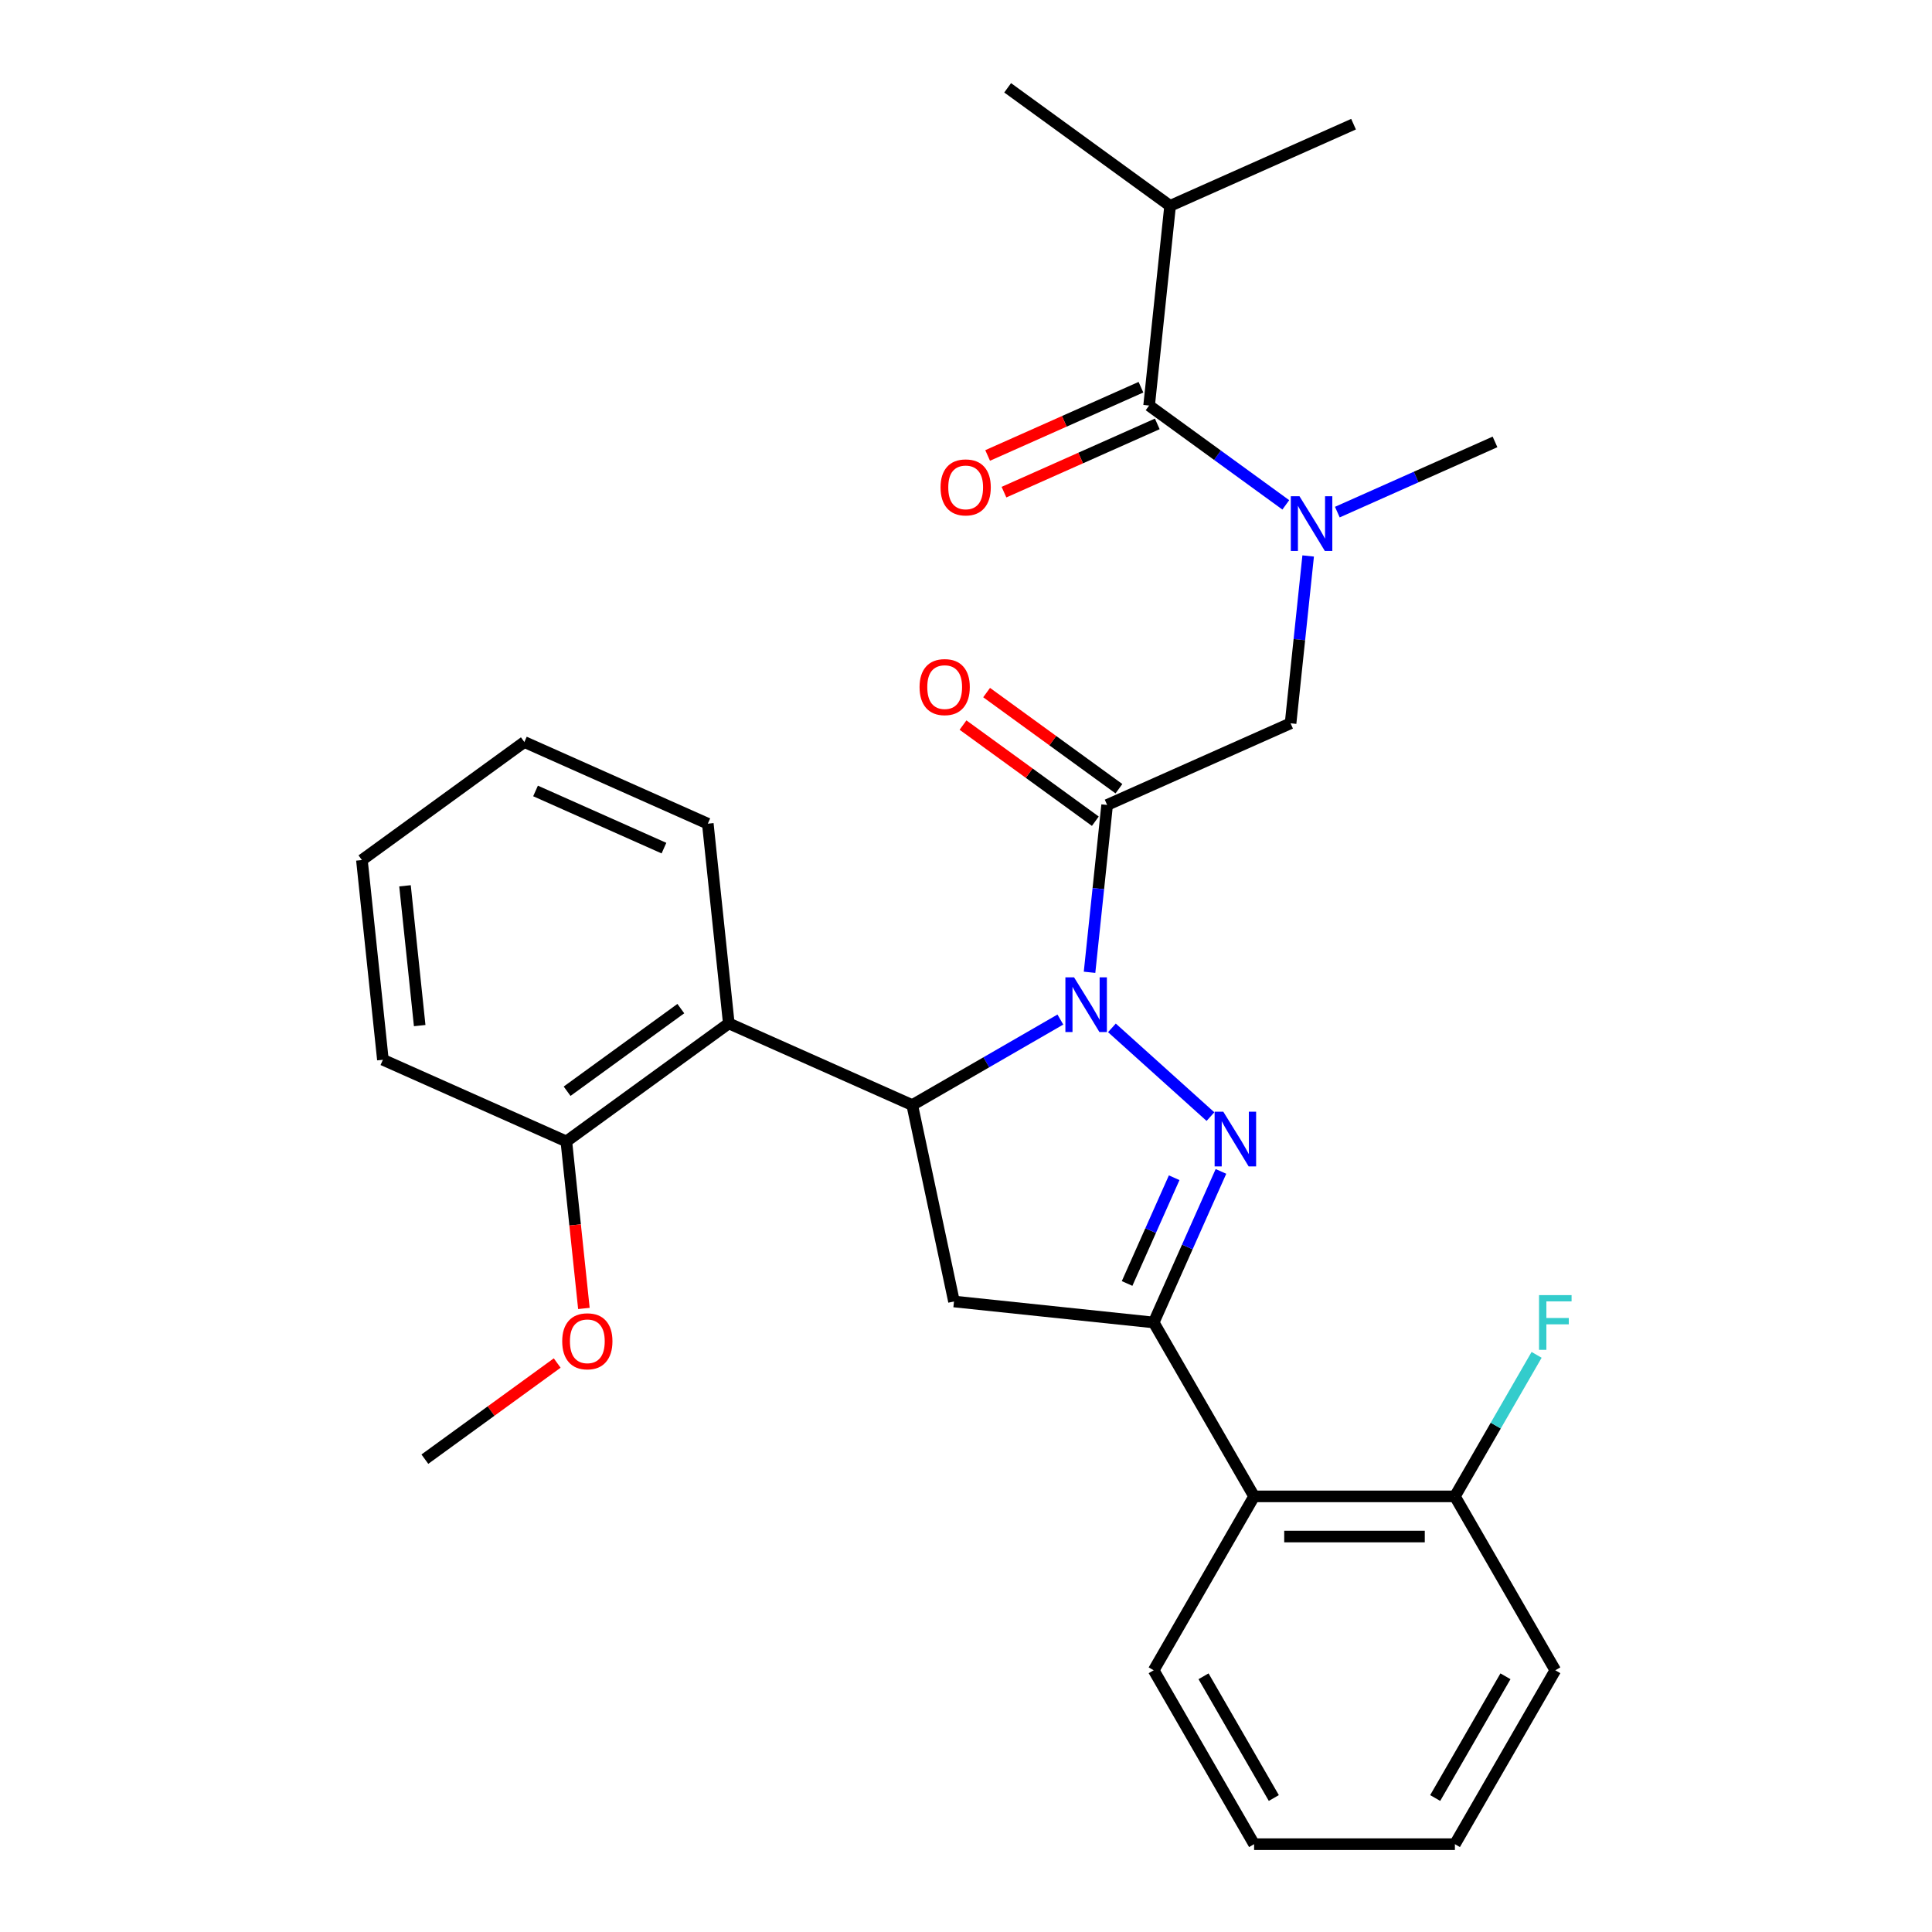 <?xml version='1.0' encoding='iso-8859-1'?>
<svg version='1.1' baseProfile='full'
              xmlns='http://www.w3.org/2000/svg'
                      xmlns:rdkit='http://www.rdkit.org/xml'
                      xmlns:xlink='http://www.w3.org/1999/xlink'
                  xml:space='preserve'
width='1000px' height='1000px' viewBox='0 0 1000 1000'>
<!-- END OF HEADER -->
<rect style='opacity:1.0;fill:#FFFFFF;stroke:none' width='1000' height='1000' x='0' y='0'> </rect>
<path class='bond-0' d='M 692.203,265.067 L 733.009,246.899' style='fill:none;fill-rule:evenodd;stroke:#0000FF;stroke-width:6px;stroke-linecap:butt;stroke-linejoin:miter;stroke-opacity:1' />
<path class='bond-0' d='M 733.009,246.899 L 773.815,228.731' style='fill:none;fill-rule:evenodd;stroke:#000000;stroke-width:6px;stroke-linecap:butt;stroke-linejoin:miter;stroke-opacity:1' />
<path class='bond-1' d='M 677.103,287.764 L 672.552,331.068' style='fill:none;fill-rule:evenodd;stroke:#0000FF;stroke-width:6px;stroke-linecap:butt;stroke-linejoin:miter;stroke-opacity:1' />
<path class='bond-1' d='M 672.552,331.068 L 668,374.373' style='fill:none;fill-rule:evenodd;stroke:#000000;stroke-width:6px;stroke-linecap:butt;stroke-linejoin:miter;stroke-opacity:1' />
<path class='bond-2' d='M 665.526,261.315 L 630.152,235.614' style='fill:none;fill-rule:evenodd;stroke:#0000FF;stroke-width:6px;stroke-linecap:butt;stroke-linejoin:miter;stroke-opacity:1' />
<path class='bond-2' d='M 630.152,235.614 L 594.778,209.914' style='fill:none;fill-rule:evenodd;stroke:#000000;stroke-width:6px;stroke-linecap:butt;stroke-linejoin:miter;stroke-opacity:1' />
<path class='bond-3' d='M 605.643,106.547 L 521.556,45.455' style='fill:none;fill-rule:evenodd;stroke:#000000;stroke-width:6px;stroke-linecap:butt;stroke-linejoin:miter;stroke-opacity:1' />
<path class='bond-4' d='M 605.643,106.547 L 700.593,64.272' style='fill:none;fill-rule:evenodd;stroke:#000000;stroke-width:6px;stroke-linecap:butt;stroke-linejoin:miter;stroke-opacity:1' />
<path class='bond-5' d='M 605.643,106.547 L 594.778,209.914' style='fill:none;fill-rule:evenodd;stroke:#000000;stroke-width:6px;stroke-linecap:butt;stroke-linejoin:miter;stroke-opacity:1' />
<path class='bond-6' d='M 579.159,408.239 L 544.915,383.359' style='fill:none;fill-rule:evenodd;stroke:#000000;stroke-width:6px;stroke-linecap:butt;stroke-linejoin:miter;stroke-opacity:1' />
<path class='bond-6' d='M 544.915,383.359 L 510.671,358.479' style='fill:none;fill-rule:evenodd;stroke:#FF0000;stroke-width:6px;stroke-linecap:butt;stroke-linejoin:miter;stroke-opacity:1' />
<path class='bond-6' d='M 566.94,425.056 L 532.697,400.176' style='fill:none;fill-rule:evenodd;stroke:#000000;stroke-width:6px;stroke-linecap:butt;stroke-linejoin:miter;stroke-opacity:1' />
<path class='bond-6' d='M 532.697,400.176 L 498.453,375.297' style='fill:none;fill-rule:evenodd;stroke:#FF0000;stroke-width:6px;stroke-linecap:butt;stroke-linejoin:miter;stroke-opacity:1' />
<path class='bond-7' d='M 573.05,416.647 L 668,374.373' style='fill:none;fill-rule:evenodd;stroke:#000000;stroke-width:6px;stroke-linecap:butt;stroke-linejoin:miter;stroke-opacity:1' />
<path class='bond-8' d='M 573.05,416.647 L 568.498,459.951' style='fill:none;fill-rule:evenodd;stroke:#000000;stroke-width:6px;stroke-linecap:butt;stroke-linejoin:miter;stroke-opacity:1' />
<path class='bond-8' d='M 568.498,459.951 L 563.947,503.256' style='fill:none;fill-rule:evenodd;stroke:#0000FF;stroke-width:6px;stroke-linecap:butt;stroke-linejoin:miter;stroke-opacity:1' />
<path class='bond-9' d='M 590.551,200.418 L 550.875,218.083' style='fill:none;fill-rule:evenodd;stroke:#000000;stroke-width:6px;stroke-linecap:butt;stroke-linejoin:miter;stroke-opacity:1' />
<path class='bond-9' d='M 550.875,218.083 L 511.199,235.748' style='fill:none;fill-rule:evenodd;stroke:#FF0000;stroke-width:6px;stroke-linecap:butt;stroke-linejoin:miter;stroke-opacity:1' />
<path class='bond-9' d='M 599.006,219.409 L 559.33,237.073' style='fill:none;fill-rule:evenodd;stroke:#000000;stroke-width:6px;stroke-linecap:butt;stroke-linejoin:miter;stroke-opacity:1' />
<path class='bond-9' d='M 559.33,237.073 L 519.654,254.738' style='fill:none;fill-rule:evenodd;stroke:#FF0000;stroke-width:6px;stroke-linecap:butt;stroke-linejoin:miter;stroke-opacity:1' />
<path class='bond-10' d='M 548.847,527.715 L 510.51,549.848' style='fill:none;fill-rule:evenodd;stroke:#0000FF;stroke-width:6px;stroke-linecap:butt;stroke-linejoin:miter;stroke-opacity:1' />
<path class='bond-10' d='M 510.51,549.848 L 472.174,571.982' style='fill:none;fill-rule:evenodd;stroke:#000000;stroke-width:6px;stroke-linecap:butt;stroke-linejoin:miter;stroke-opacity:1' />
<path class='bond-11' d='M 575.524,532.024 L 626.535,577.955' style='fill:none;fill-rule:evenodd;stroke:#0000FF;stroke-width:6px;stroke-linecap:butt;stroke-linejoin:miter;stroke-opacity:1' />
<path class='bond-12' d='M 597.15,684.511 L 649.118,774.523' style='fill:none;fill-rule:evenodd;stroke:#000000;stroke-width:6px;stroke-linecap:butt;stroke-linejoin:miter;stroke-opacity:1' />
<path class='bond-13' d='M 597.15,684.511 L 493.784,673.647' style='fill:none;fill-rule:evenodd;stroke:#000000;stroke-width:6px;stroke-linecap:butt;stroke-linejoin:miter;stroke-opacity:1' />
<path class='bond-14' d='M 597.15,684.511 L 614.557,645.415' style='fill:none;fill-rule:evenodd;stroke:#000000;stroke-width:6px;stroke-linecap:butt;stroke-linejoin:miter;stroke-opacity:1' />
<path class='bond-14' d='M 614.557,645.415 L 631.964,606.319' style='fill:none;fill-rule:evenodd;stroke:#0000FF;stroke-width:6px;stroke-linecap:butt;stroke-linejoin:miter;stroke-opacity:1' />
<path class='bond-14' d='M 583.382,664.328 L 595.567,636.96' style='fill:none;fill-rule:evenodd;stroke:#000000;stroke-width:6px;stroke-linecap:butt;stroke-linejoin:miter;stroke-opacity:1' />
<path class='bond-14' d='M 595.567,636.96 L 607.752,609.593' style='fill:none;fill-rule:evenodd;stroke:#0000FF;stroke-width:6px;stroke-linecap:butt;stroke-linejoin:miter;stroke-opacity:1' />
<path class='bond-15' d='M 493.784,673.647 L 472.174,571.982' style='fill:none;fill-rule:evenodd;stroke:#000000;stroke-width:6px;stroke-linecap:butt;stroke-linejoin:miter;stroke-opacity:1' />
<path class='bond-16' d='M 472.174,571.982 L 377.224,529.707' style='fill:none;fill-rule:evenodd;stroke:#000000;stroke-width:6px;stroke-linecap:butt;stroke-linejoin:miter;stroke-opacity:1' />
<path class='bond-17' d='M 805.023,864.534 L 753.055,954.545' style='fill:none;fill-rule:evenodd;stroke:#000000;stroke-width:6px;stroke-linecap:butt;stroke-linejoin:miter;stroke-opacity:1' />
<path class='bond-17' d='M 779.225,867.642 L 742.848,930.65' style='fill:none;fill-rule:evenodd;stroke:#000000;stroke-width:6px;stroke-linecap:butt;stroke-linejoin:miter;stroke-opacity:1' />
<path class='bond-18' d='M 805.023,864.534 L 753.055,774.523' style='fill:none;fill-rule:evenodd;stroke:#000000;stroke-width:6px;stroke-linecap:butt;stroke-linejoin:miter;stroke-opacity:1' />
<path class='bond-19' d='M 753.055,954.545 L 649.118,954.545' style='fill:none;fill-rule:evenodd;stroke:#000000;stroke-width:6px;stroke-linecap:butt;stroke-linejoin:miter;stroke-opacity:1' />
<path class='bond-20' d='M 377.224,529.707 L 293.137,590.8' style='fill:none;fill-rule:evenodd;stroke:#000000;stroke-width:6px;stroke-linecap:butt;stroke-linejoin:miter;stroke-opacity:1' />
<path class='bond-20' d='M 352.392,522.054 L 293.532,564.819' style='fill:none;fill-rule:evenodd;stroke:#000000;stroke-width:6px;stroke-linecap:butt;stroke-linejoin:miter;stroke-opacity:1' />
<path class='bond-21' d='M 377.224,529.707 L 366.359,426.341' style='fill:none;fill-rule:evenodd;stroke:#000000;stroke-width:6px;stroke-linecap:butt;stroke-linejoin:miter;stroke-opacity:1' />
<path class='bond-22' d='M 293.137,590.8 L 297.68,634.024' style='fill:none;fill-rule:evenodd;stroke:#000000;stroke-width:6px;stroke-linecap:butt;stroke-linejoin:miter;stroke-opacity:1' />
<path class='bond-22' d='M 297.68,634.024 L 302.224,677.248' style='fill:none;fill-rule:evenodd;stroke:#FF0000;stroke-width:6px;stroke-linecap:butt;stroke-linejoin:miter;stroke-opacity:1' />
<path class='bond-23' d='M 293.137,590.8 L 198.187,548.525' style='fill:none;fill-rule:evenodd;stroke:#000000;stroke-width:6px;stroke-linecap:butt;stroke-linejoin:miter;stroke-opacity:1' />
<path class='bond-24' d='M 288.403,705.499 L 254.159,730.379' style='fill:none;fill-rule:evenodd;stroke:#FF0000;stroke-width:6px;stroke-linecap:butt;stroke-linejoin:miter;stroke-opacity:1' />
<path class='bond-24' d='M 254.159,730.379 L 219.916,755.259' style='fill:none;fill-rule:evenodd;stroke:#000000;stroke-width:6px;stroke-linecap:butt;stroke-linejoin:miter;stroke-opacity:1' />
<path class='bond-25' d='M 366.359,426.341 L 271.409,384.066' style='fill:none;fill-rule:evenodd;stroke:#000000;stroke-width:6px;stroke-linecap:butt;stroke-linejoin:miter;stroke-opacity:1' />
<path class='bond-25' d='M 343.662,438.989 L 277.196,409.397' style='fill:none;fill-rule:evenodd;stroke:#000000;stroke-width:6px;stroke-linecap:butt;stroke-linejoin:miter;stroke-opacity:1' />
<path class='bond-26' d='M 198.187,548.525 L 187.323,445.158' style='fill:none;fill-rule:evenodd;stroke:#000000;stroke-width:6px;stroke-linecap:butt;stroke-linejoin:miter;stroke-opacity:1' />
<path class='bond-26' d='M 217.231,530.847 L 209.626,458.49' style='fill:none;fill-rule:evenodd;stroke:#000000;stroke-width:6px;stroke-linecap:butt;stroke-linejoin:miter;stroke-opacity:1' />
<path class='bond-27' d='M 271.409,384.066 L 187.323,445.158' style='fill:none;fill-rule:evenodd;stroke:#000000;stroke-width:6px;stroke-linecap:butt;stroke-linejoin:miter;stroke-opacity:1' />
<path class='bond-28' d='M 649.118,954.545 L 597.15,864.534' style='fill:none;fill-rule:evenodd;stroke:#000000;stroke-width:6px;stroke-linecap:butt;stroke-linejoin:miter;stroke-opacity:1' />
<path class='bond-28' d='M 659.326,930.65 L 622.948,867.642' style='fill:none;fill-rule:evenodd;stroke:#000000;stroke-width:6px;stroke-linecap:butt;stroke-linejoin:miter;stroke-opacity:1' />
<path class='bond-29' d='M 597.15,864.534 L 649.118,774.523' style='fill:none;fill-rule:evenodd;stroke:#000000;stroke-width:6px;stroke-linecap:butt;stroke-linejoin:miter;stroke-opacity:1' />
<path class='bond-30' d='M 649.118,774.523 L 753.055,774.523' style='fill:none;fill-rule:evenodd;stroke:#000000;stroke-width:6px;stroke-linecap:butt;stroke-linejoin:miter;stroke-opacity:1' />
<path class='bond-30' d='M 664.709,795.31 L 737.464,795.31' style='fill:none;fill-rule:evenodd;stroke:#000000;stroke-width:6px;stroke-linecap:butt;stroke-linejoin:miter;stroke-opacity:1' />
<path class='bond-31' d='M 753.055,774.523 L 774.201,737.896' style='fill:none;fill-rule:evenodd;stroke:#000000;stroke-width:6px;stroke-linecap:butt;stroke-linejoin:miter;stroke-opacity:1' />
<path class='bond-31' d='M 774.201,737.896 L 795.347,701.27' style='fill:none;fill-rule:evenodd;stroke:#33CCCC;stroke-width:6px;stroke-linecap:butt;stroke-linejoin:miter;stroke-opacity:1' />
<path  class='atom-0' d='M 672.604 256.846
L 681.884 271.846
Q 682.804 273.326, 684.284 276.006
Q 685.764 278.686, 685.844 278.846
L 685.844 256.846
L 689.604 256.846
L 689.604 285.166
L 685.724 285.166
L 675.764 268.766
Q 674.604 266.846, 673.364 264.646
Q 672.164 262.446, 671.804 261.766
L 671.804 285.166
L 668.124 285.166
L 668.124 256.846
L 672.604 256.846
' fill='#0000FF'/>
<path  class='atom-3' d='M 475.964 355.635
Q 475.964 348.835, 479.324 345.035
Q 482.684 341.235, 488.964 341.235
Q 495.244 341.235, 498.604 345.035
Q 501.964 348.835, 501.964 355.635
Q 501.964 362.515, 498.564 366.435
Q 495.164 370.315, 488.964 370.315
Q 482.724 370.315, 479.324 366.435
Q 475.964 362.555, 475.964 355.635
M 488.964 367.115
Q 493.284 367.115, 495.604 364.235
Q 497.964 361.315, 497.964 355.635
Q 497.964 350.075, 495.604 347.275
Q 493.284 344.435, 488.964 344.435
Q 484.644 344.435, 482.284 347.235
Q 479.964 350.035, 479.964 355.635
Q 479.964 361.355, 482.284 364.235
Q 484.644 367.115, 488.964 367.115
' fill='#FF0000'/>
<path  class='atom-6' d='M 486.828 252.268
Q 486.828 245.468, 490.188 241.668
Q 493.548 237.868, 499.828 237.868
Q 506.108 237.868, 509.468 241.668
Q 512.828 245.468, 512.828 252.268
Q 512.828 259.148, 509.428 263.068
Q 506.028 266.948, 499.828 266.948
Q 493.588 266.948, 490.188 263.068
Q 486.828 259.188, 486.828 252.268
M 499.828 263.748
Q 504.148 263.748, 506.468 260.868
Q 508.828 257.948, 508.828 252.268
Q 508.828 246.708, 506.468 243.908
Q 504.148 241.068, 499.828 241.068
Q 495.508 241.068, 493.148 243.868
Q 490.828 246.668, 490.828 252.268
Q 490.828 257.988, 493.148 260.868
Q 495.508 263.748, 499.828 263.748
' fill='#FF0000'/>
<path  class='atom-10' d='M 555.925 505.854
L 565.205 520.854
Q 566.125 522.334, 567.605 525.014
Q 569.085 527.694, 569.165 527.854
L 569.165 505.854
L 572.925 505.854
L 572.925 534.174
L 569.045 534.174
L 559.085 517.774
Q 557.925 515.854, 556.685 513.654
Q 555.485 511.454, 555.125 510.774
L 555.125 534.174
L 551.445 534.174
L 551.445 505.854
L 555.925 505.854
' fill='#0000FF'/>
<path  class='atom-14' d='M 633.165 575.401
L 642.445 590.401
Q 643.365 591.881, 644.845 594.561
Q 646.325 597.241, 646.405 597.401
L 646.405 575.401
L 650.165 575.401
L 650.165 603.721
L 646.285 603.721
L 636.325 587.321
Q 635.165 585.401, 633.925 583.201
Q 632.725 581.001, 632.365 580.321
L 632.365 603.721
L 628.685 603.721
L 628.685 575.401
L 633.165 575.401
' fill='#0000FF'/>
<path  class='atom-19' d='M 291.002 694.246
Q 291.002 687.446, 294.362 683.646
Q 297.722 679.846, 304.002 679.846
Q 310.282 679.846, 313.642 683.646
Q 317.002 687.446, 317.002 694.246
Q 317.002 701.126, 313.602 705.046
Q 310.202 708.926, 304.002 708.926
Q 297.762 708.926, 294.362 705.046
Q 291.002 701.166, 291.002 694.246
M 304.002 705.726
Q 308.322 705.726, 310.642 702.846
Q 313.002 699.926, 313.002 694.246
Q 313.002 688.686, 310.642 685.886
Q 308.322 683.046, 304.002 683.046
Q 299.682 683.046, 297.322 685.846
Q 295.002 688.646, 295.002 694.246
Q 295.002 699.966, 297.322 702.846
Q 299.682 705.726, 304.002 705.726
' fill='#FF0000'/>
<path  class='atom-29' d='M 796.603 670.351
L 813.443 670.351
L 813.443 673.591
L 800.403 673.591
L 800.403 682.191
L 812.003 682.191
L 812.003 685.471
L 800.403 685.471
L 800.403 698.671
L 796.603 698.671
L 796.603 670.351
' fill='#33CCCC'/>
</svg>
